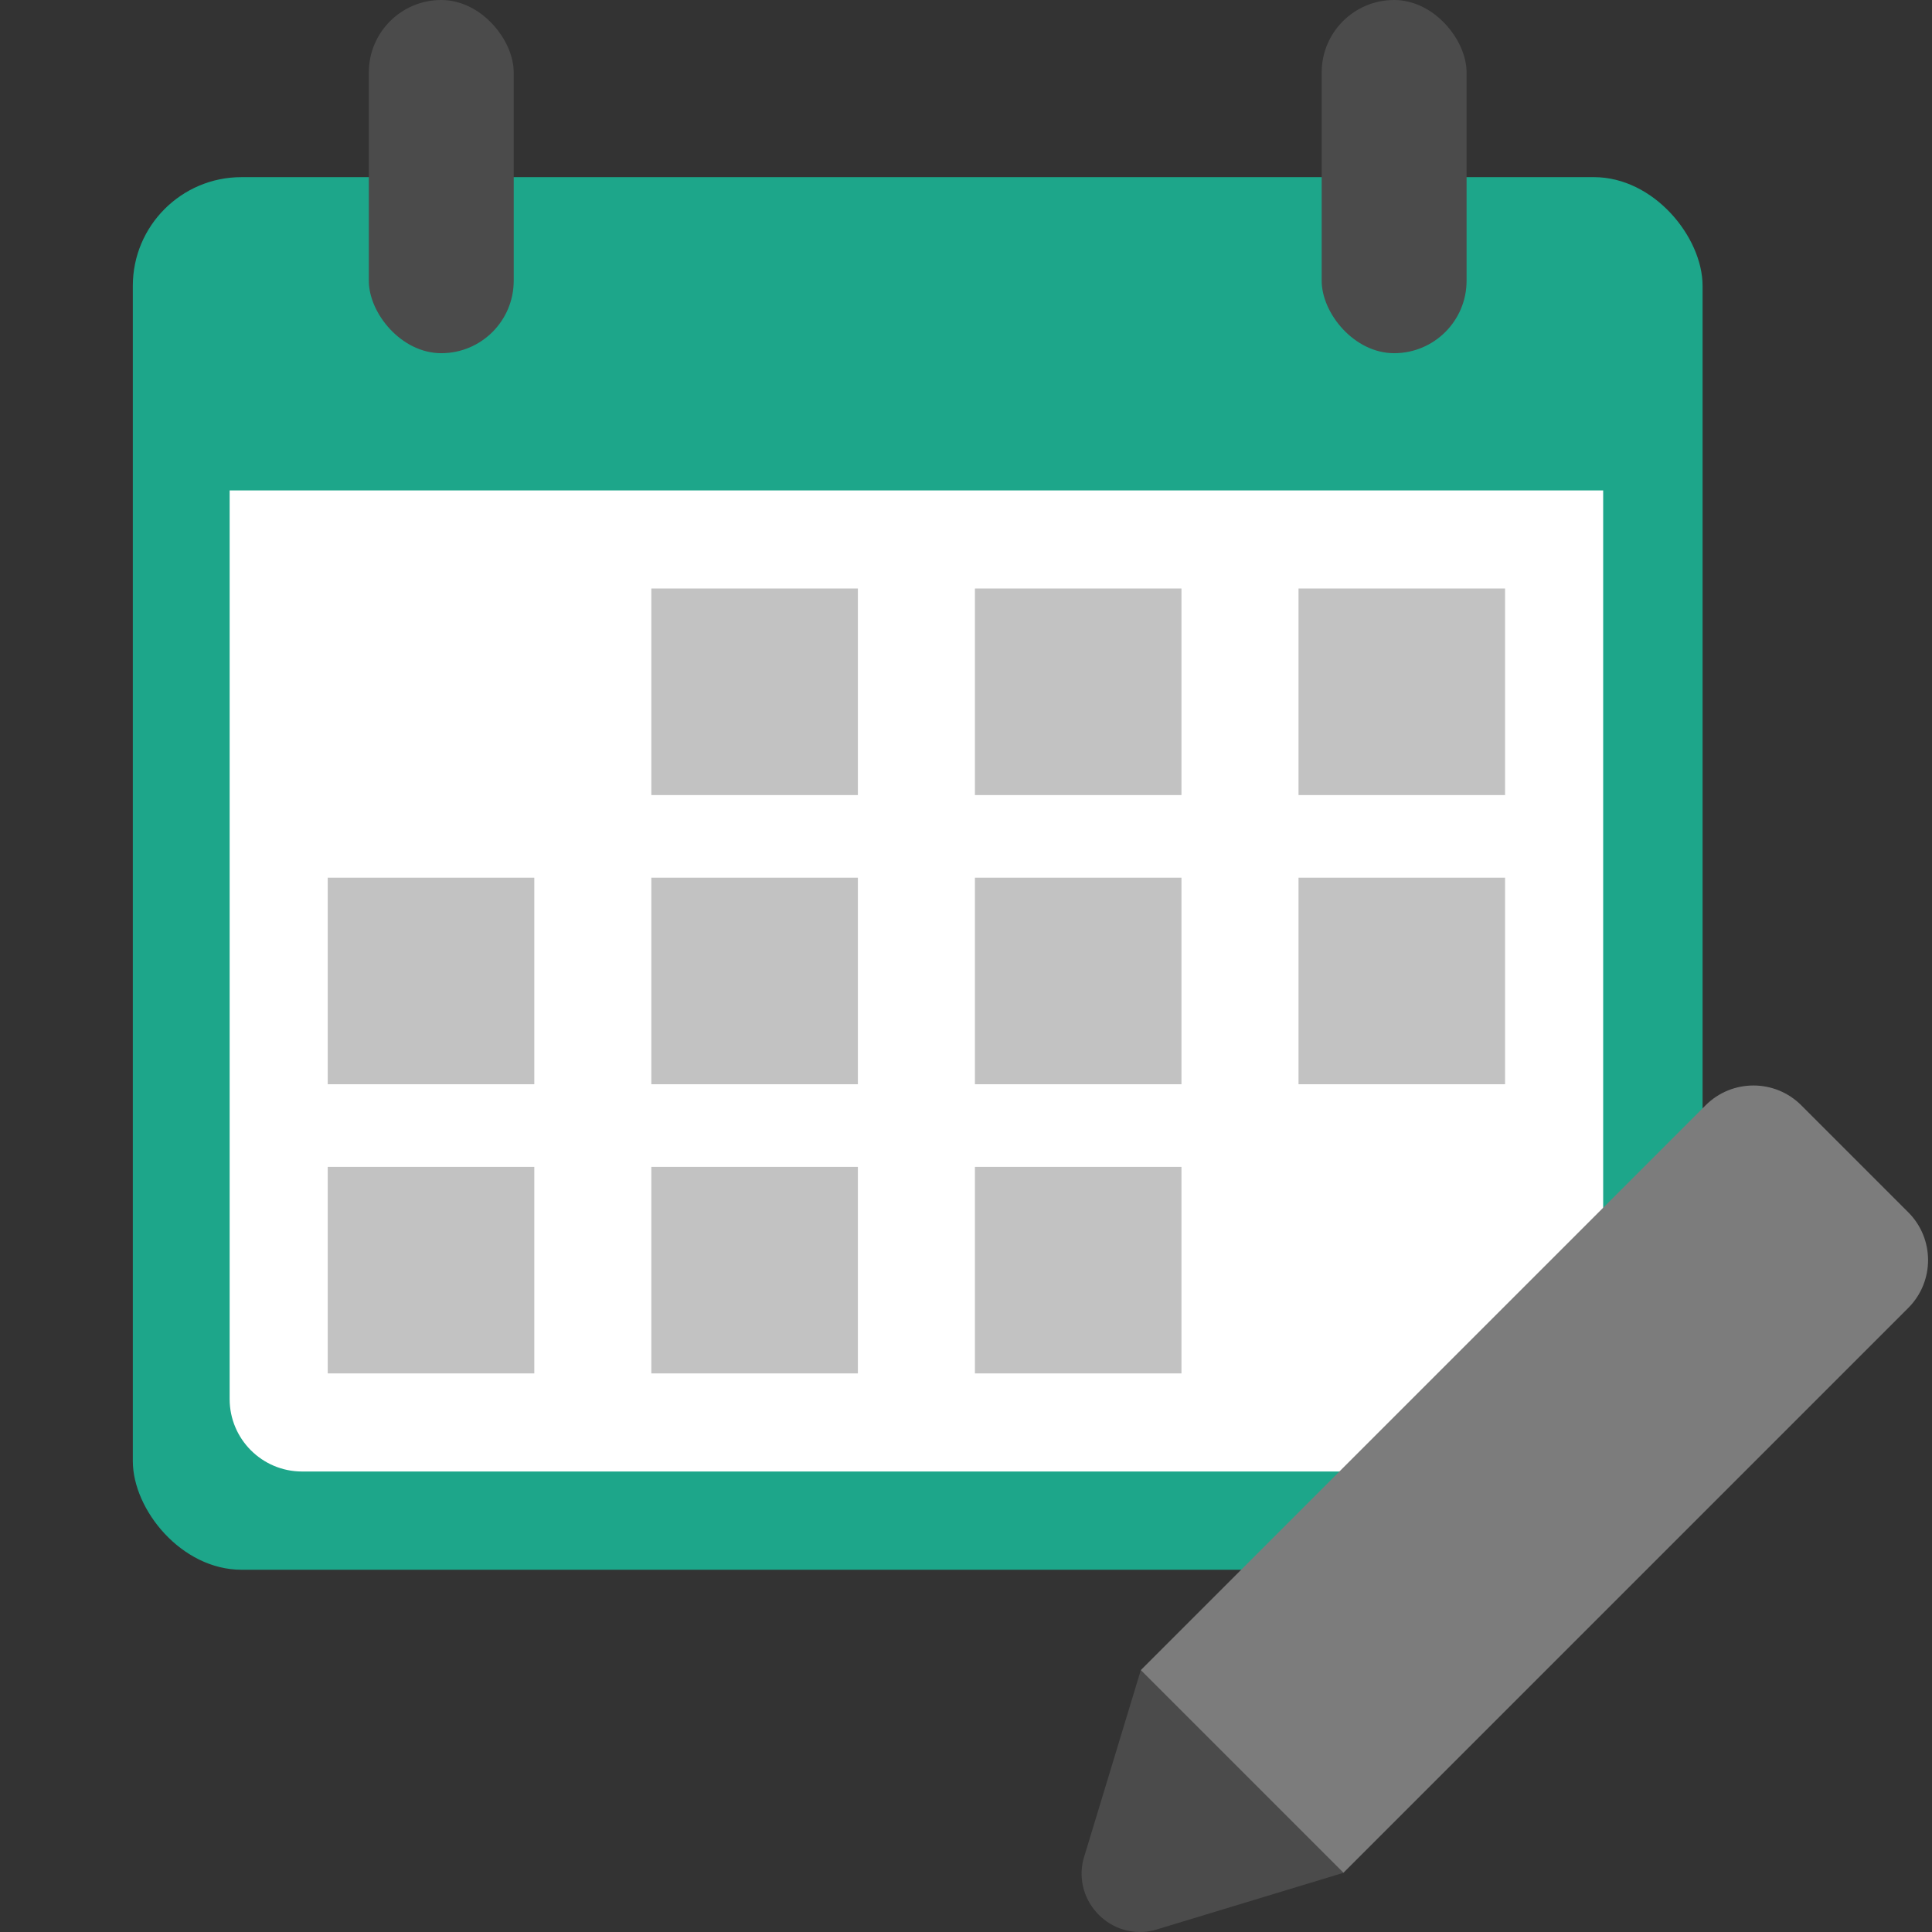 <?xml version="1.0" encoding="UTF-8"?>
<svg id="layer" xmlns="http://www.w3.org/2000/svg" width="80" height="80" version="1.1" viewBox="0 0 80 80">
  <rect x="0" y="0" width="80" height="80" fill="#333333" stroke="none"/>
  <g>
    <rect x="5.5" y="7.335" width="65" height="57.665" rx="4.5" ry="4.5" fill="#1da68a" stroke-width="0"/>
    <path d="M9.509,20.307h56.875v37.625c0,1.656-1.344,3-3,3H12.509c-1.656,0-3-1.344-3-3V20.307h0Z" fill="#fff" stroke-width="0"/>
    <g>
      <rect x="54.728" y="0" width="6" height="14.625" rx="3" ry="3" fill="#4b4b4b" stroke-width="0"/>
      <rect x="15.272" y="0" width="6" height="14.625" rx="3" ry="3" fill="#4b4b4b" stroke-width="0"/>
    </g>
    <g>
      <g>
        <rect x="40.369" y="24.369" width="8.553" height="8.553" fill="#c2c2c2" stroke-width="0"/>
        <rect x="40.369" y="36.343" width="8.553" height="8.553" fill="#c2c2c2" stroke-width="0"/>
        <rect x="40.369" y="48.317" width="8.553" height="8.553" fill="#c2c2c2" stroke-width="0"/>
      </g>
      <g>
        <rect x="26.97" y="24.369" width="8.553" height="8.553" fill="#c2c2c2" stroke-width="0"/>
        <rect x="26.97" y="36.343" width="8.553" height="8.553" fill="#c2c2c2" stroke-width="0"/>
        <rect x="26.97" y="48.317" width="8.553" height="8.553" fill="#c2c2c2" stroke-width="0"/>
      </g>
      <g>
        <rect x="13.571" y="36.343" width="8.553" height="8.553" fill="#c2c2c2" stroke-width="0"/>
        <rect x="13.571" y="48.317" width="8.553" height="8.553" fill="#c2c2c2" stroke-width="0"/>
      </g>
      <g>
        <rect x="53.769" y="24.369" width="8.553" height="8.553" fill="#c2c2c2" stroke-width="0"/>
        <rect x="53.769" y="36.343" width="8.553" height="8.553" fill="#c2c2c2" stroke-width="0"/>
      </g>
    </g>
  </g>
  <g>
    <path d="M47.786,79.929l7.843-2.38-8.391-8.391-2.38,7.843c-.432,1.765,1.163,3.36,2.928,2.928Z" fill="#4b4b4b" stroke-width="0"/>
    <path d="M58.185,42.729h11.867v33.078c0,1.545-1.255,2.8-2.8,2.8h-6.267c-1.545,0-2.8-1.255-2.8-2.8v-33.078h0Z" transform="translate(66.557 148.905) rotate(-135)" fill="#7c7c7c" stroke-width="0"/>
  </g>
</svg>